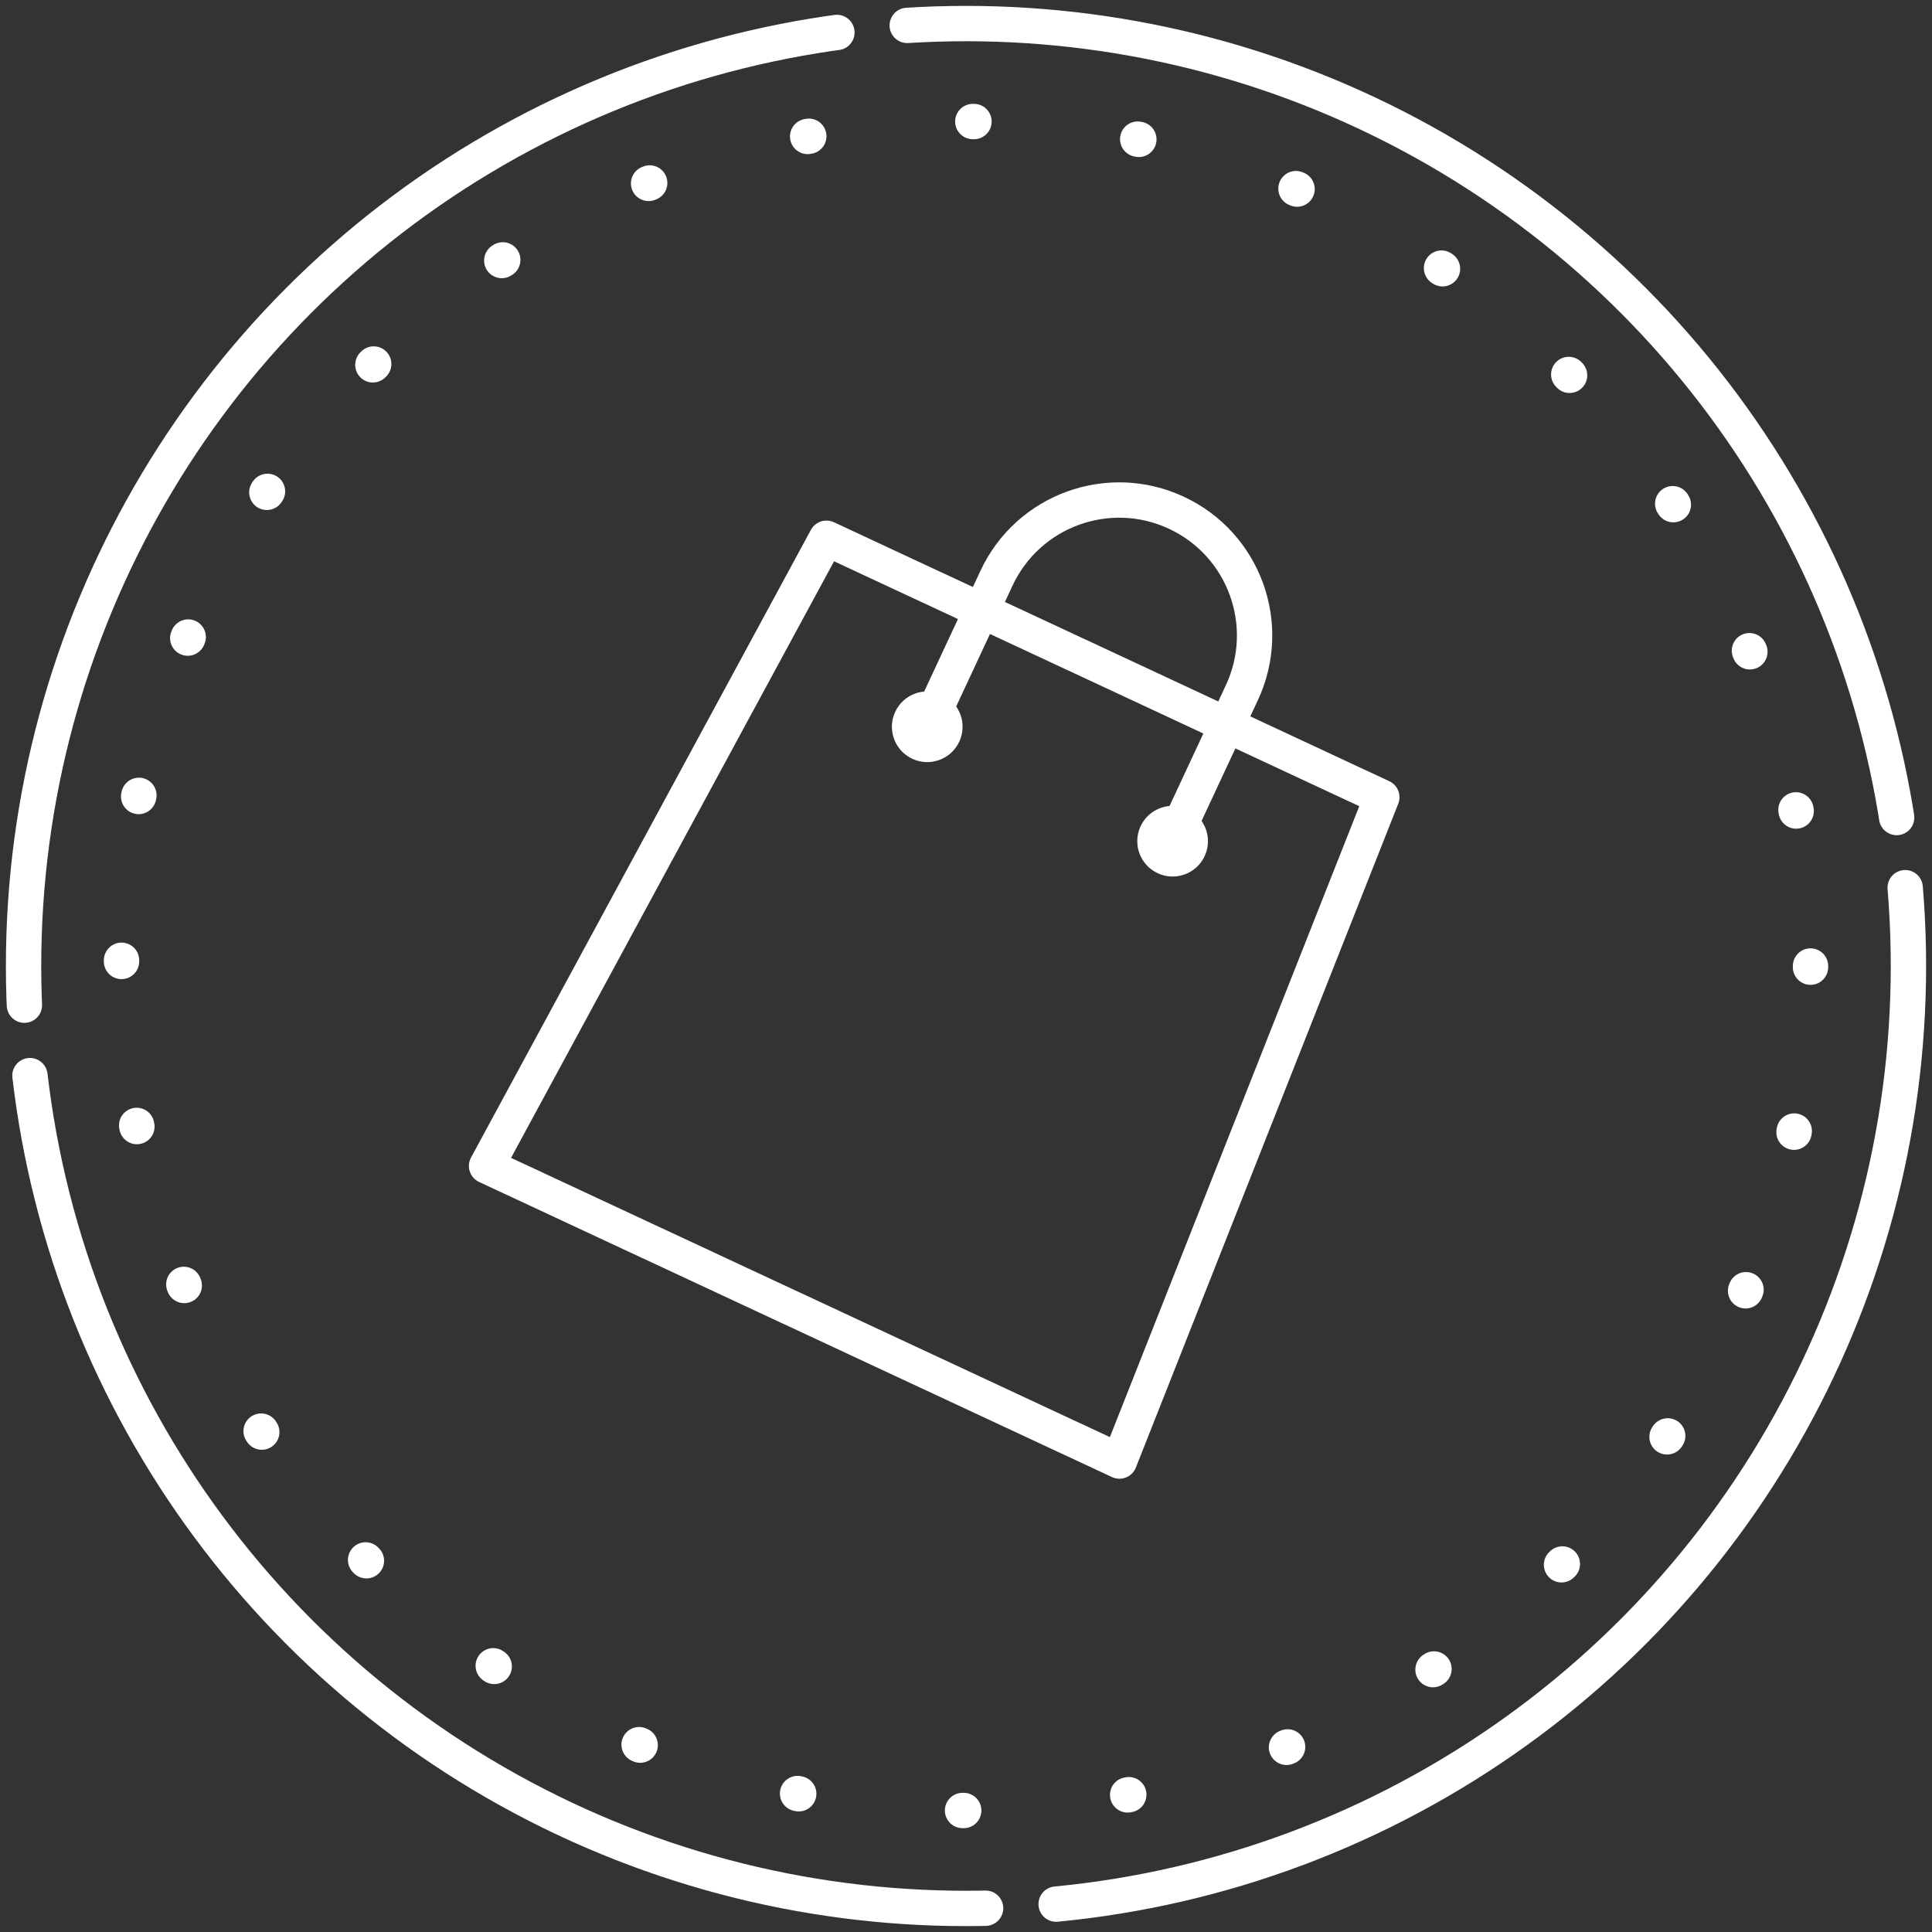 <svg width="164" height="164" viewBox="0 0 164 164" fill="none" xmlns="http://www.w3.org/2000/svg">
<rect x="0" y="0" width="164" height="164" fill="#333333" stroke="none"/>
<circle cx="82" cy="82" r="71.688" stroke="white" stroke-width="3" stroke-linecap="round" stroke-linejoin="round" stroke-dasharray="0.1 14"/>
<circle cx="82" cy="82" r="80" stroke="white" stroke-width="3" stroke-linecap="round" stroke-linejoin="round" stroke-dasharray="118 6"/>
<path d="M70.154 45.689L117.297 67.672L95.024 124.023L41.303 98.973L70.154 45.689Z" stroke="white" stroke-width="3" stroke-miterlimit="10" stroke-linecap="round" stroke-linejoin="round"/>
<path d="M100.051 70.308L105.419 58.797C108.101 53.044 105.612 46.207 99.86 43.525V43.525C94.108 40.842 87.27 43.331 84.588 49.083L79.22 60.595" stroke="white" stroke-width="3" stroke-miterlimit="10" stroke-linecap="round" stroke-linejoin="round"/>
<circle cx="78.709" cy="61.692" r="3" transform="rotate(25 78.709 61.692)" fill="white"/>
<circle cx="99.539" cy="71.405" r="3" transform="rotate(25 99.539 71.405)" fill="white"/>
</svg>
